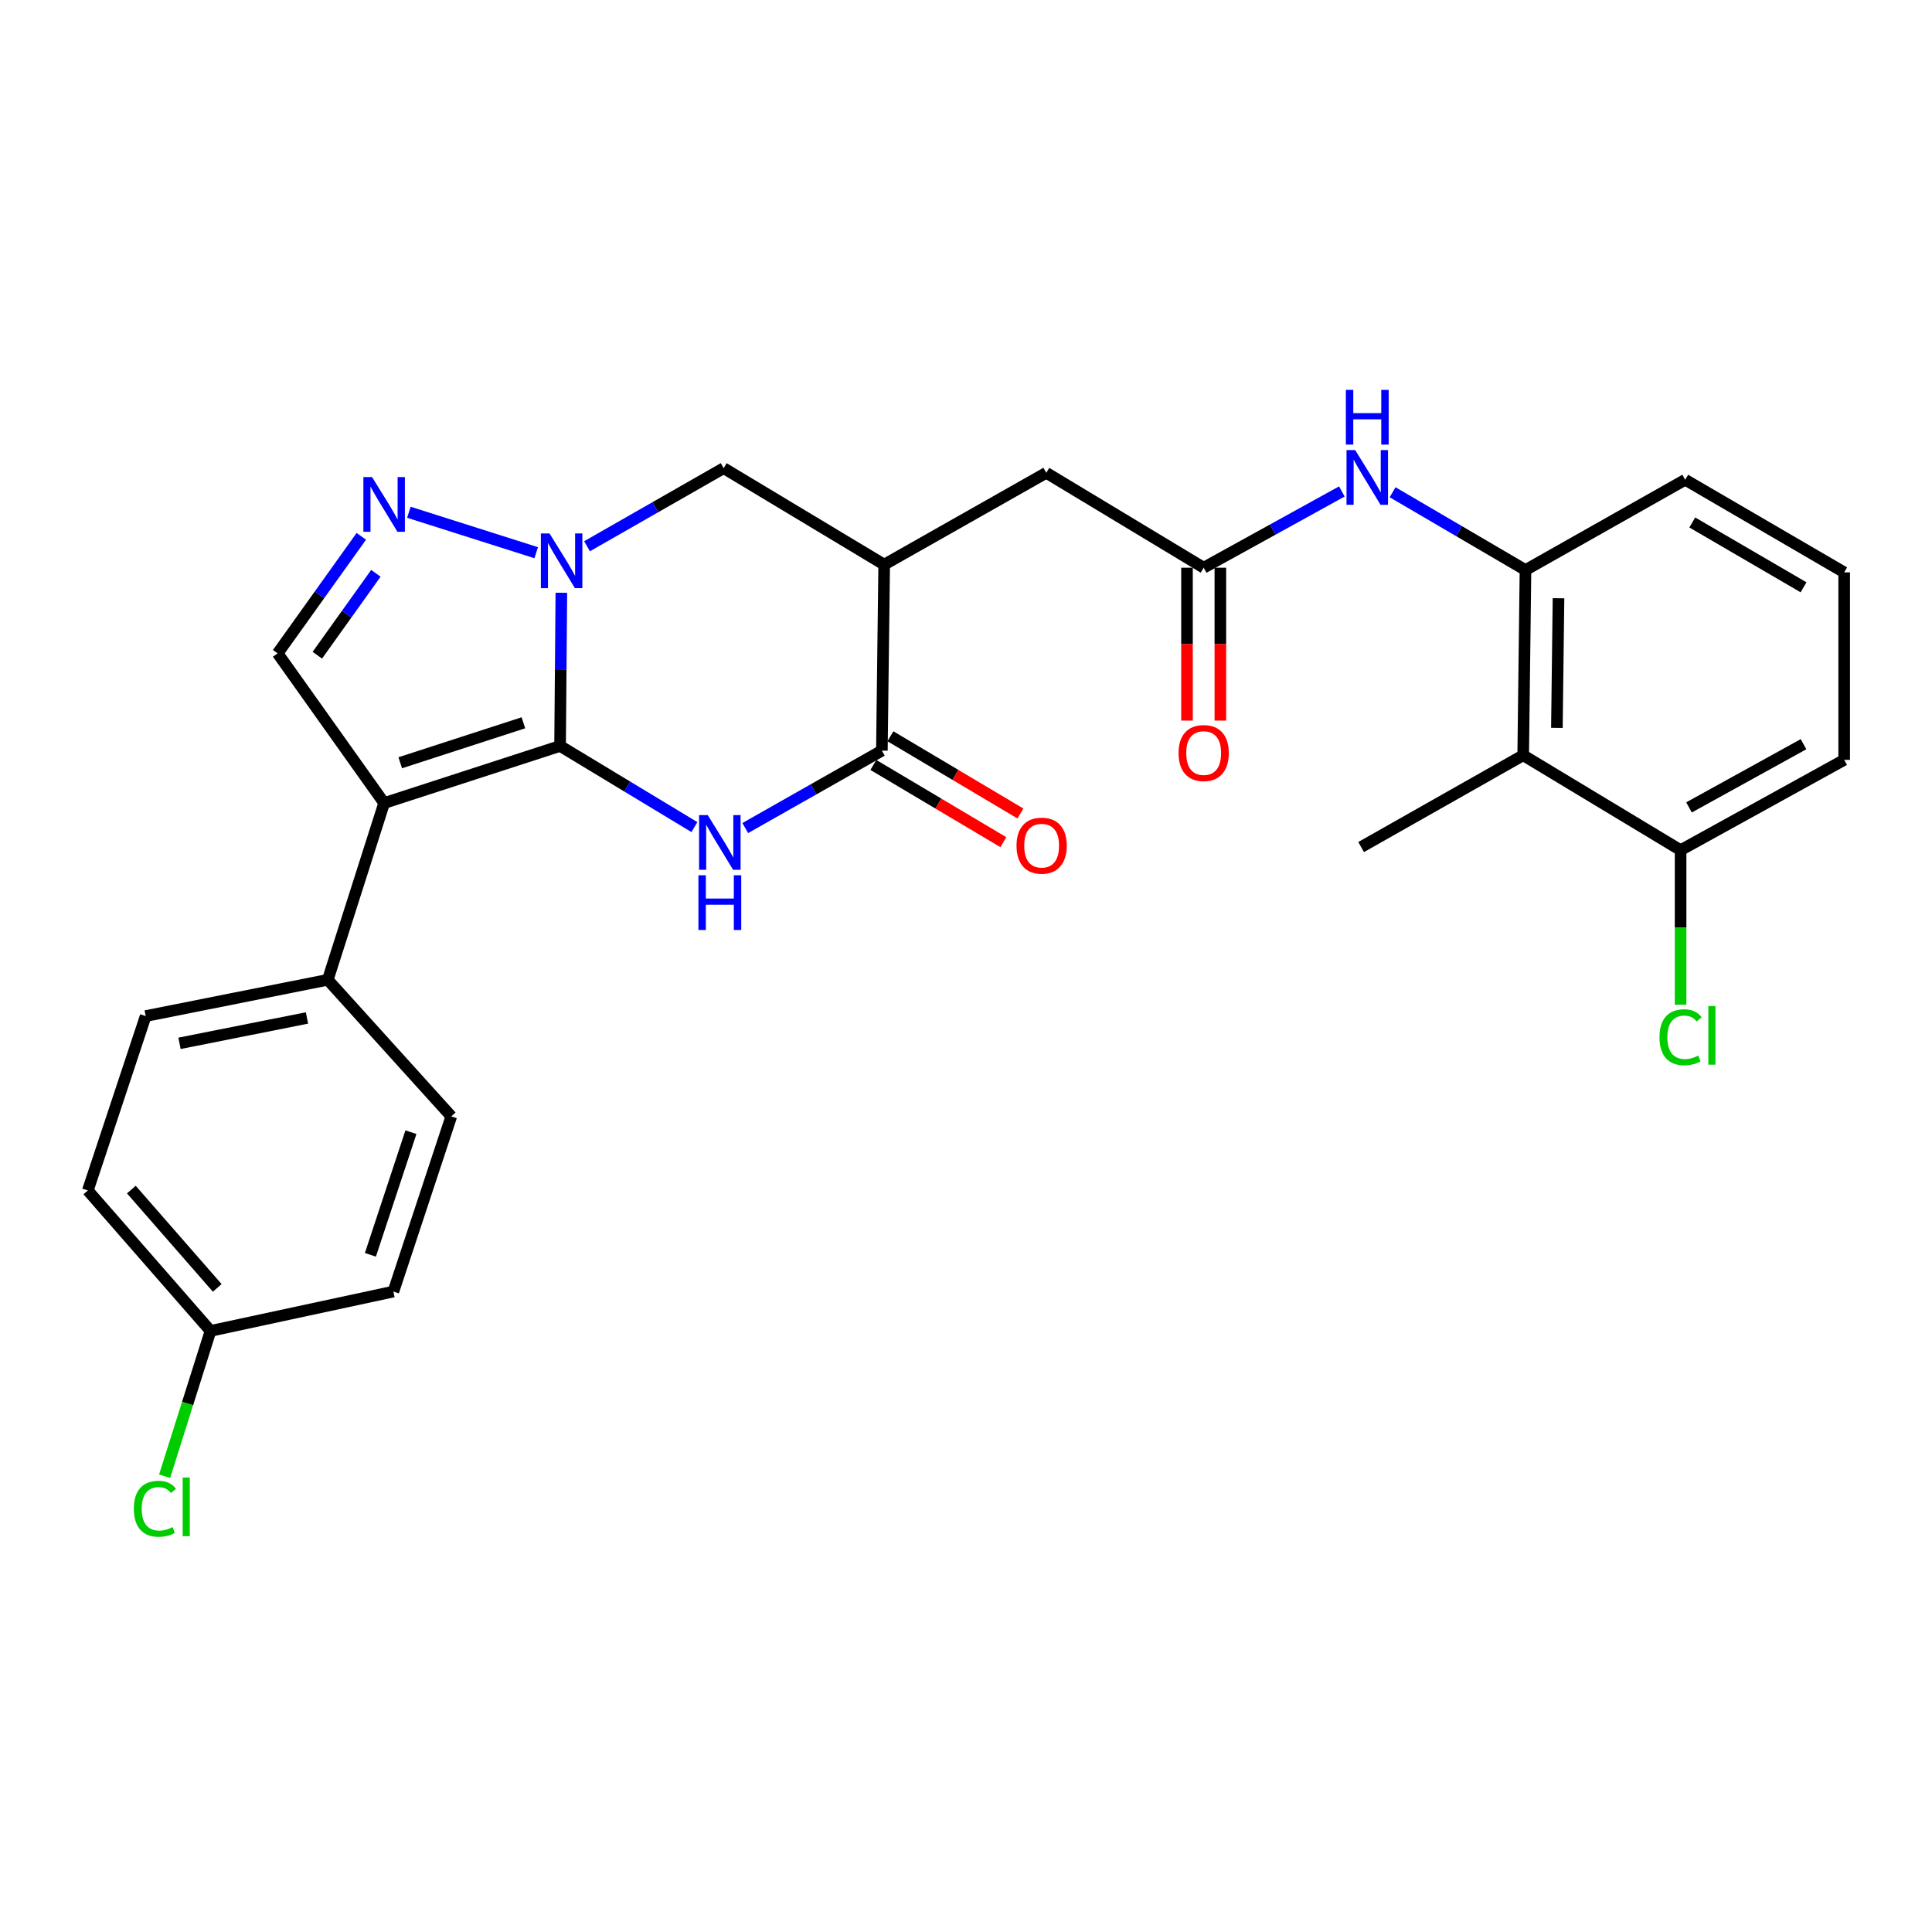 <?xml version='1.0' encoding='iso-8859-1'?>
<svg version='1.1' baseProfile='full'
              xmlns='http://www.w3.org/2000/svg'
                      xmlns:rdkit='http://www.rdkit.org/xml'
                      xmlns:xlink='http://www.w3.org/1999/xlink'
                  xml:space='preserve'
width='1000px' height='1000px' viewBox='0 0 1000 1000'>
<!-- END OF HEADER -->
<rect style='opacity:1.0;fill:#FFFFFF;stroke:none' width='1000' height='1000' x='0' y='0'> </rect>
<path class='bond-0' d='M 289.895,386.108 L 324.662,407.107' style='fill:none;fill-rule:evenodd;stroke:#000000;stroke-width:6px;stroke-linecap:butt;stroke-linejoin:miter;stroke-opacity:1' />
<path class='bond-0' d='M 324.662,407.107 L 359.429,428.107' style='fill:none;fill-rule:evenodd;stroke:#0000FF;stroke-width:6px;stroke-linecap:butt;stroke-linejoin:miter;stroke-opacity:1' />
<path class='bond-1' d='M 289.895,386.108 L 198.831,415.666' style='fill:none;fill-rule:evenodd;stroke:#000000;stroke-width:6px;stroke-linecap:butt;stroke-linejoin:miter;stroke-opacity:1' />
<path class='bond-1' d='M 270.904,374.116 L 207.159,394.807' style='fill:none;fill-rule:evenodd;stroke:#000000;stroke-width:6px;stroke-linecap:butt;stroke-linejoin:miter;stroke-opacity:1' />
<path class='bond-2' d='M 289.895,386.108 L 290.225,346.46' style='fill:none;fill-rule:evenodd;stroke:#000000;stroke-width:6px;stroke-linecap:butt;stroke-linejoin:miter;stroke-opacity:1' />
<path class='bond-2' d='M 290.225,346.46 L 290.554,306.812' style='fill:none;fill-rule:evenodd;stroke:#0000FF;stroke-width:6px;stroke-linecap:butt;stroke-linejoin:miter;stroke-opacity:1' />
<path class='bond-3' d='M 385.735,428.6 L 421.099,408.558' style='fill:none;fill-rule:evenodd;stroke:#0000FF;stroke-width:6px;stroke-linecap:butt;stroke-linejoin:miter;stroke-opacity:1' />
<path class='bond-3' d='M 421.099,408.558 L 456.463,388.516' style='fill:none;fill-rule:evenodd;stroke:#000000;stroke-width:6px;stroke-linecap:butt;stroke-linejoin:miter;stroke-opacity:1' />
<path class='bond-6' d='M 198.831,415.666 L 143.705,338.177' style='fill:none;fill-rule:evenodd;stroke:#000000;stroke-width:6px;stroke-linecap:butt;stroke-linejoin:miter;stroke-opacity:1' />
<path class='bond-12' d='M 198.831,415.666 L 169.656,507.143' style='fill:none;fill-rule:evenodd;stroke:#000000;stroke-width:6px;stroke-linecap:butt;stroke-linejoin:miter;stroke-opacity:1' />
<path class='bond-4' d='M 277.542,286.08 L 211.636,265.148' style='fill:none;fill-rule:evenodd;stroke:#0000FF;stroke-width:6px;stroke-linecap:butt;stroke-linejoin:miter;stroke-opacity:1' />
<path class='bond-7' d='M 303.847,282.737 L 339.209,262.526' style='fill:none;fill-rule:evenodd;stroke:#0000FF;stroke-width:6px;stroke-linecap:butt;stroke-linejoin:miter;stroke-opacity:1' />
<path class='bond-7' d='M 339.209,262.526 L 374.57,242.316' style='fill:none;fill-rule:evenodd;stroke:#000000;stroke-width:6px;stroke-linecap:butt;stroke-linejoin:miter;stroke-opacity:1' />
<path class='bond-14' d='M 452.053,395.939 L 485.696,415.924' style='fill:none;fill-rule:evenodd;stroke:#000000;stroke-width:6px;stroke-linecap:butt;stroke-linejoin:miter;stroke-opacity:1' />
<path class='bond-14' d='M 485.696,415.924 L 519.338,435.909' style='fill:none;fill-rule:evenodd;stroke:#FF0000;stroke-width:6px;stroke-linecap:butt;stroke-linejoin:miter;stroke-opacity:1' />
<path class='bond-14' d='M 460.873,381.092 L 494.515,401.077' style='fill:none;fill-rule:evenodd;stroke:#000000;stroke-width:6px;stroke-linecap:butt;stroke-linejoin:miter;stroke-opacity:1' />
<path class='bond-14' d='M 494.515,401.077 L 528.158,421.062' style='fill:none;fill-rule:evenodd;stroke:#FF0000;stroke-width:6px;stroke-linecap:butt;stroke-linejoin:miter;stroke-opacity:1' />
<path class='bond-29' d='M 456.463,388.516 L 457.653,292.251' style='fill:none;fill-rule:evenodd;stroke:#000000;stroke-width:6px;stroke-linecap:butt;stroke-linejoin:miter;stroke-opacity:1' />
<path class='bond-28' d='M 187.012,277.61 L 165.358,307.894' style='fill:none;fill-rule:evenodd;stroke:#0000FF;stroke-width:6px;stroke-linecap:butt;stroke-linejoin:miter;stroke-opacity:1' />
<path class='bond-28' d='M 165.358,307.894 L 143.705,338.177' style='fill:none;fill-rule:evenodd;stroke:#000000;stroke-width:6px;stroke-linecap:butt;stroke-linejoin:miter;stroke-opacity:1' />
<path class='bond-28' d='M 194.563,296.74 L 179.406,317.938' style='fill:none;fill-rule:evenodd;stroke:#0000FF;stroke-width:6px;stroke-linecap:butt;stroke-linejoin:miter;stroke-opacity:1' />
<path class='bond-28' d='M 179.406,317.938 L 164.248,339.136' style='fill:none;fill-rule:evenodd;stroke:#000000;stroke-width:6px;stroke-linecap:butt;stroke-linejoin:miter;stroke-opacity:1' />
<path class='bond-5' d='M 457.653,292.251 L 374.57,242.316' style='fill:none;fill-rule:evenodd;stroke:#000000;stroke-width:6px;stroke-linecap:butt;stroke-linejoin:miter;stroke-opacity:1' />
<path class='bond-13' d='M 457.653,292.251 L 541.551,244.724' style='fill:none;fill-rule:evenodd;stroke:#000000;stroke-width:6px;stroke-linecap:butt;stroke-linejoin:miter;stroke-opacity:1' />
<path class='bond-8' d='M 788.4,390.924 L 789.589,295.053' style='fill:none;fill-rule:evenodd;stroke:#000000;stroke-width:6px;stroke-linecap:butt;stroke-linejoin:miter;stroke-opacity:1' />
<path class='bond-8' d='M 805.846,376.757 L 806.678,309.648' style='fill:none;fill-rule:evenodd;stroke:#000000;stroke-width:6px;stroke-linecap:butt;stroke-linejoin:miter;stroke-opacity:1' />
<path class='bond-15' d='M 788.4,390.924 L 869.87,440.044' style='fill:none;fill-rule:evenodd;stroke:#000000;stroke-width:6px;stroke-linecap:butt;stroke-linejoin:miter;stroke-opacity:1' />
<path class='bond-25' d='M 788.4,390.924 L 704.521,438.432' style='fill:none;fill-rule:evenodd;stroke:#000000;stroke-width:6px;stroke-linecap:butt;stroke-linejoin:miter;stroke-opacity:1' />
<path class='bond-9' d='M 789.589,295.053 L 755.199,274.921' style='fill:none;fill-rule:evenodd;stroke:#000000;stroke-width:6px;stroke-linecap:butt;stroke-linejoin:miter;stroke-opacity:1' />
<path class='bond-9' d='M 755.199,274.921 L 720.809,254.788' style='fill:none;fill-rule:evenodd;stroke:#0000FF;stroke-width:6px;stroke-linecap:butt;stroke-linejoin:miter;stroke-opacity:1' />
<path class='bond-24' d='M 789.589,295.053 L 872.269,248.321' style='fill:none;fill-rule:evenodd;stroke:#000000;stroke-width:6px;stroke-linecap:butt;stroke-linejoin:miter;stroke-opacity:1' />
<path class='bond-10' d='M 623.022,293.844 L 541.551,244.724' style='fill:none;fill-rule:evenodd;stroke:#000000;stroke-width:6px;stroke-linecap:butt;stroke-linejoin:miter;stroke-opacity:1' />
<path class='bond-11' d='M 623.022,293.844 L 658.78,274.109' style='fill:none;fill-rule:evenodd;stroke:#000000;stroke-width:6px;stroke-linecap:butt;stroke-linejoin:miter;stroke-opacity:1' />
<path class='bond-11' d='M 658.78,274.109 L 694.539,254.374' style='fill:none;fill-rule:evenodd;stroke:#0000FF;stroke-width:6px;stroke-linecap:butt;stroke-linejoin:miter;stroke-opacity:1' />
<path class='bond-16' d='M 614.387,293.844 L 614.387,333.412' style='fill:none;fill-rule:evenodd;stroke:#000000;stroke-width:6px;stroke-linecap:butt;stroke-linejoin:miter;stroke-opacity:1' />
<path class='bond-16' d='M 614.387,333.412 L 614.387,372.979' style='fill:none;fill-rule:evenodd;stroke:#FF0000;stroke-width:6px;stroke-linecap:butt;stroke-linejoin:miter;stroke-opacity:1' />
<path class='bond-16' d='M 631.656,293.844 L 631.656,333.412' style='fill:none;fill-rule:evenodd;stroke:#000000;stroke-width:6px;stroke-linecap:butt;stroke-linejoin:miter;stroke-opacity:1' />
<path class='bond-16' d='M 631.656,333.412 L 631.656,372.979' style='fill:none;fill-rule:evenodd;stroke:#FF0000;stroke-width:6px;stroke-linecap:butt;stroke-linejoin:miter;stroke-opacity:1' />
<path class='bond-17' d='M 169.656,507.143 L 75.406,525.909' style='fill:none;fill-rule:evenodd;stroke:#000000;stroke-width:6px;stroke-linecap:butt;stroke-linejoin:miter;stroke-opacity:1' />
<path class='bond-17' d='M 158.891,526.895 L 92.916,540.03' style='fill:none;fill-rule:evenodd;stroke:#000000;stroke-width:6px;stroke-linecap:butt;stroke-linejoin:miter;stroke-opacity:1' />
<path class='bond-18' d='M 169.656,507.143 L 233.589,577.84' style='fill:none;fill-rule:evenodd;stroke:#000000;stroke-width:6px;stroke-linecap:butt;stroke-linejoin:miter;stroke-opacity:1' />
<path class='bond-20' d='M 869.87,440.044 L 869.87,480.042' style='fill:none;fill-rule:evenodd;stroke:#000000;stroke-width:6px;stroke-linecap:butt;stroke-linejoin:miter;stroke-opacity:1' />
<path class='bond-20' d='M 869.87,480.042 L 869.87,520.04' style='fill:none;fill-rule:evenodd;stroke:#00CC00;stroke-width:6px;stroke-linecap:butt;stroke-linejoin:miter;stroke-opacity:1' />
<path class='bond-31' d='M 869.87,440.044 L 954.545,393.303' style='fill:none;fill-rule:evenodd;stroke:#000000;stroke-width:6px;stroke-linecap:butt;stroke-linejoin:miter;stroke-opacity:1' />
<path class='bond-31' d='M 874.226,417.914 L 933.499,385.196' style='fill:none;fill-rule:evenodd;stroke:#000000;stroke-width:6px;stroke-linecap:butt;stroke-linejoin:miter;stroke-opacity:1' />
<path class='bond-21' d='M 75.406,525.909 L 45.455,616.187' style='fill:none;fill-rule:evenodd;stroke:#000000;stroke-width:6px;stroke-linecap:butt;stroke-linejoin:miter;stroke-opacity:1' />
<path class='bond-22' d='M 233.589,577.84 L 203.618,668.511' style='fill:none;fill-rule:evenodd;stroke:#000000;stroke-width:6px;stroke-linecap:butt;stroke-linejoin:miter;stroke-opacity:1' />
<path class='bond-22' d='M 212.697,586.021 L 191.718,649.491' style='fill:none;fill-rule:evenodd;stroke:#000000;stroke-width:6px;stroke-linecap:butt;stroke-linejoin:miter;stroke-opacity:1' />
<path class='bond-19' d='M 108.966,688.879 L 203.618,668.511' style='fill:none;fill-rule:evenodd;stroke:#000000;stroke-width:6px;stroke-linecap:butt;stroke-linejoin:miter;stroke-opacity:1' />
<path class='bond-23' d='M 108.966,688.879 L 97.083,726.492' style='fill:none;fill-rule:evenodd;stroke:#000000;stroke-width:6px;stroke-linecap:butt;stroke-linejoin:miter;stroke-opacity:1' />
<path class='bond-23' d='M 97.083,726.492 L 85.2,764.105' style='fill:none;fill-rule:evenodd;stroke:#00CC00;stroke-width:6px;stroke-linecap:butt;stroke-linejoin:miter;stroke-opacity:1' />
<path class='bond-30' d='M 108.966,688.879 L 45.455,616.187' style='fill:none;fill-rule:evenodd;stroke:#000000;stroke-width:6px;stroke-linecap:butt;stroke-linejoin:miter;stroke-opacity:1' />
<path class='bond-30' d='M 112.443,666.613 L 67.986,615.728' style='fill:none;fill-rule:evenodd;stroke:#000000;stroke-width:6px;stroke-linecap:butt;stroke-linejoin:miter;stroke-opacity:1' />
<path class='bond-26' d='M 872.269,248.321 L 954.545,296.252' style='fill:none;fill-rule:evenodd;stroke:#000000;stroke-width:6px;stroke-linecap:butt;stroke-linejoin:miter;stroke-opacity:1' />
<path class='bond-26' d='M 875.918,270.432 L 933.511,303.984' style='fill:none;fill-rule:evenodd;stroke:#000000;stroke-width:6px;stroke-linecap:butt;stroke-linejoin:miter;stroke-opacity:1' />
<path class='bond-27' d='M 954.545,296.252 L 954.545,393.303' style='fill:none;fill-rule:evenodd;stroke:#000000;stroke-width:6px;stroke-linecap:butt;stroke-linejoin:miter;stroke-opacity:1' />
<path  class='atom-1' d='M 366.325 421.893
L 375.605 436.893
Q 376.525 438.373, 378.005 441.053
Q 379.485 443.733, 379.565 443.893
L 379.565 421.893
L 383.325 421.893
L 383.325 450.213
L 379.445 450.213
L 369.485 433.813
Q 368.325 431.893, 367.085 429.693
Q 365.885 427.493, 365.525 426.813
L 365.525 450.213
L 361.845 450.213
L 361.845 421.893
L 366.325 421.893
' fill='#0000FF'/>
<path  class='atom-1' d='M 361.505 453.045
L 365.345 453.045
L 365.345 465.085
L 379.825 465.085
L 379.825 453.045
L 383.665 453.045
L 383.665 481.365
L 379.825 481.365
L 379.825 468.285
L 365.345 468.285
L 365.345 481.365
L 361.505 481.365
L 361.505 453.045
' fill='#0000FF'/>
<path  class='atom-3' d='M 284.432 276.096
L 293.712 291.096
Q 294.632 292.576, 296.112 295.256
Q 297.592 297.936, 297.672 298.096
L 297.672 276.096
L 301.432 276.096
L 301.432 304.416
L 297.552 304.416
L 287.592 288.016
Q 286.432 286.096, 285.192 283.896
Q 283.992 281.696, 283.632 281.016
L 283.632 304.416
L 279.952 304.416
L 279.952 276.096
L 284.432 276.096
' fill='#0000FF'/>
<path  class='atom-5' d='M 192.571 246.921
L 201.851 261.921
Q 202.771 263.401, 204.251 266.081
Q 205.731 268.761, 205.811 268.921
L 205.811 246.921
L 209.571 246.921
L 209.571 275.241
L 205.691 275.241
L 195.731 258.841
Q 194.571 256.921, 193.331 254.721
Q 192.131 252.521, 191.771 251.841
L 191.771 275.241
L 188.091 275.241
L 188.091 246.921
L 192.571 246.921
' fill='#0000FF'/>
<path  class='atom-12' d='M 701.437 232.952
L 710.717 247.952
Q 711.637 249.432, 713.117 252.112
Q 714.597 254.792, 714.677 254.952
L 714.677 232.952
L 718.437 232.952
L 718.437 261.272
L 714.557 261.272
L 704.597 244.872
Q 703.437 242.952, 702.197 240.752
Q 700.997 238.552, 700.637 237.872
L 700.637 261.272
L 696.957 261.272
L 696.957 232.952
L 701.437 232.952
' fill='#0000FF'/>
<path  class='atom-12' d='M 696.617 201.8
L 700.457 201.8
L 700.457 213.84
L 714.937 213.84
L 714.937 201.8
L 718.777 201.8
L 718.777 230.12
L 714.937 230.12
L 714.937 217.04
L 700.457 217.04
L 700.457 230.12
L 696.617 230.12
L 696.617 201.8
' fill='#0000FF'/>
<path  class='atom-15' d='M 526.152 437.716
Q 526.152 430.916, 529.512 427.116
Q 532.872 423.316, 539.152 423.316
Q 545.432 423.316, 548.792 427.116
Q 552.152 430.916, 552.152 437.716
Q 552.152 444.596, 548.752 448.516
Q 545.352 452.396, 539.152 452.396
Q 532.912 452.396, 529.512 448.516
Q 526.152 444.636, 526.152 437.716
M 539.152 449.196
Q 543.472 449.196, 545.792 446.316
Q 548.152 443.396, 548.152 437.716
Q 548.152 432.156, 545.792 429.356
Q 543.472 426.516, 539.152 426.516
Q 534.832 426.516, 532.472 429.316
Q 530.152 432.116, 530.152 437.716
Q 530.152 443.436, 532.472 446.316
Q 534.832 449.196, 539.152 449.196
' fill='#FF0000'/>
<path  class='atom-17' d='M 610.022 389.776
Q 610.022 382.976, 613.382 379.176
Q 616.742 375.376, 623.022 375.376
Q 629.302 375.376, 632.662 379.176
Q 636.022 382.976, 636.022 389.776
Q 636.022 396.656, 632.622 400.576
Q 629.222 404.456, 623.022 404.456
Q 616.782 404.456, 613.382 400.576
Q 610.022 396.696, 610.022 389.776
M 623.022 401.256
Q 627.342 401.256, 629.662 398.376
Q 632.022 395.456, 632.022 389.776
Q 632.022 384.216, 629.662 381.416
Q 627.342 378.576, 623.022 378.576
Q 618.702 378.576, 616.342 381.376
Q 614.022 384.176, 614.022 389.776
Q 614.022 395.496, 616.342 398.376
Q 618.702 401.256, 623.022 401.256
' fill='#FF0000'/>
<path  class='atom-21' d='M 858.95 536.876
Q 858.95 529.836, 862.23 526.156
Q 865.55 522.436, 871.83 522.436
Q 877.67 522.436, 880.79 526.556
L 878.15 528.716
Q 875.87 525.716, 871.83 525.716
Q 867.55 525.716, 865.27 528.596
Q 863.03 531.436, 863.03 536.876
Q 863.03 542.476, 865.35 545.356
Q 867.71 548.236, 872.27 548.236
Q 875.39 548.236, 879.03 546.356
L 880.15 549.356
Q 878.67 550.316, 876.43 550.876
Q 874.19 551.436, 871.71 551.436
Q 865.55 551.436, 862.23 547.676
Q 858.95 543.916, 858.95 536.876
' fill='#00CC00'/>
<path  class='atom-21' d='M 884.23 520.716
L 887.91 520.716
L 887.91 551.076
L 884.23 551.076
L 884.23 520.716
' fill='#00CC00'/>
<path  class='atom-24' d='M 69.274 780.933
Q 69.274 773.893, 72.554 770.213
Q 75.874 766.493, 82.154 766.493
Q 87.994 766.493, 91.114 770.613
L 88.474 772.773
Q 86.194 769.773, 82.154 769.773
Q 77.874 769.773, 75.594 772.653
Q 73.354 775.493, 73.354 780.933
Q 73.354 786.533, 75.674 789.413
Q 78.034 792.293, 82.594 792.293
Q 85.714 792.293, 89.354 790.413
L 90.474 793.413
Q 88.994 794.373, 86.754 794.933
Q 84.514 795.493, 82.034 795.493
Q 75.874 795.493, 72.554 791.733
Q 69.274 787.973, 69.274 780.933
' fill='#00CC00'/>
<path  class='atom-24' d='M 94.554 764.773
L 98.234 764.773
L 98.234 795.133
L 94.554 795.133
L 94.554 764.773
' fill='#00CC00'/>
</svg>
